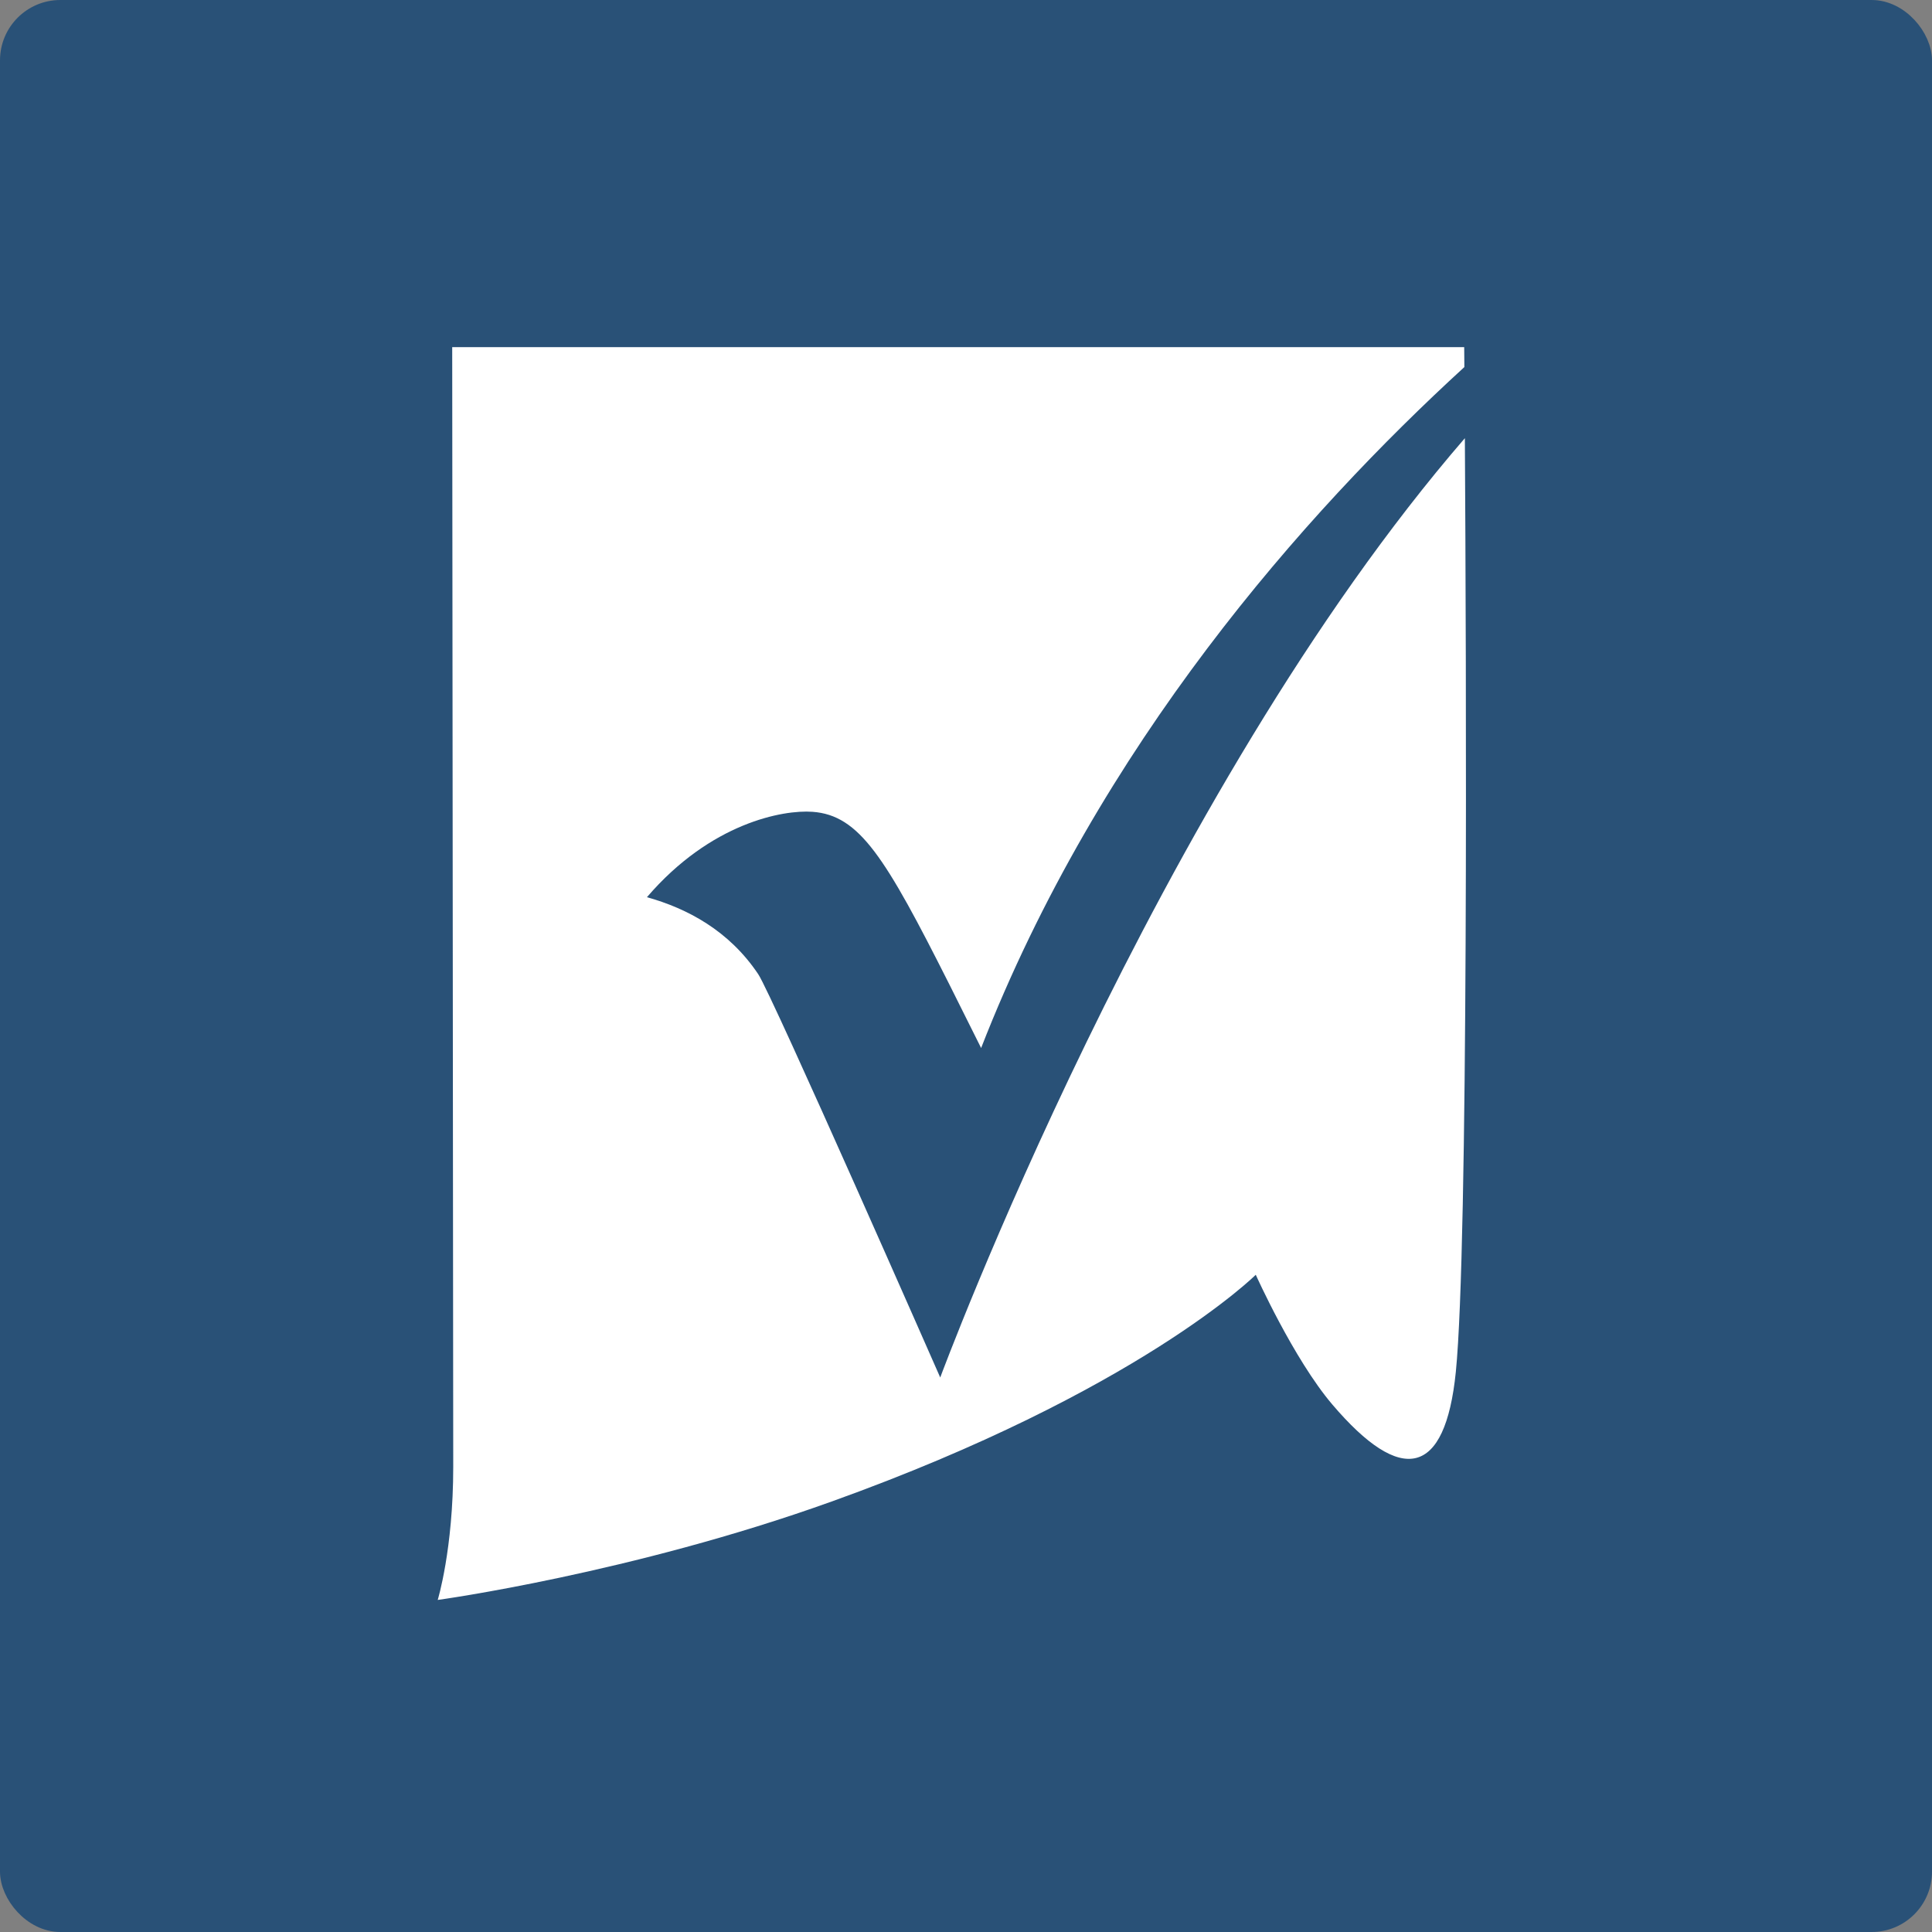 <svg width="128" height="128" viewBox="0 0 128 128" fill="none" xmlns="http://www.w3.org/2000/svg">
<rect x="0" y="0" width="128" height="128" fill="#808080" stroke="none"/>
<rect x="0.5" y="0.5" width="127" height="127" rx="3.5" fill="#295177" stroke="#295177"/>
<path fill-rule="evenodd" clip-rule="evenodd" d="M62.294 91.265C62.294 91.265 51.151 65.907 50.234 64.541C48.298 61.652 45.538 60.191 42.862 59.441C47.093 54.505 51.892 53.642 53.828 53.784C56.947 54.011 58.647 56.788 62.891 65.208L65.002 69.434C72.833 49.339 86.418 34.019 97.018 24.319L97.007 23H29.96C29.96 23 30.028 91.809 30.028 97.187C30.028 102.658 29 106 29 106C29 106 41.841 104.242 55.097 99.48C75.432 92.18 83.198 84.457 83.198 84.457C83.198 84.457 85.7 90.031 88.264 93.045C92.847 98.432 95.749 97.844 96.452 90.894C97.292 82.5 97.143 44.045 97.051 29.031C76.565 52.729 62.292 91.265 62.292 91.265" fill="white"/>
</svg>
